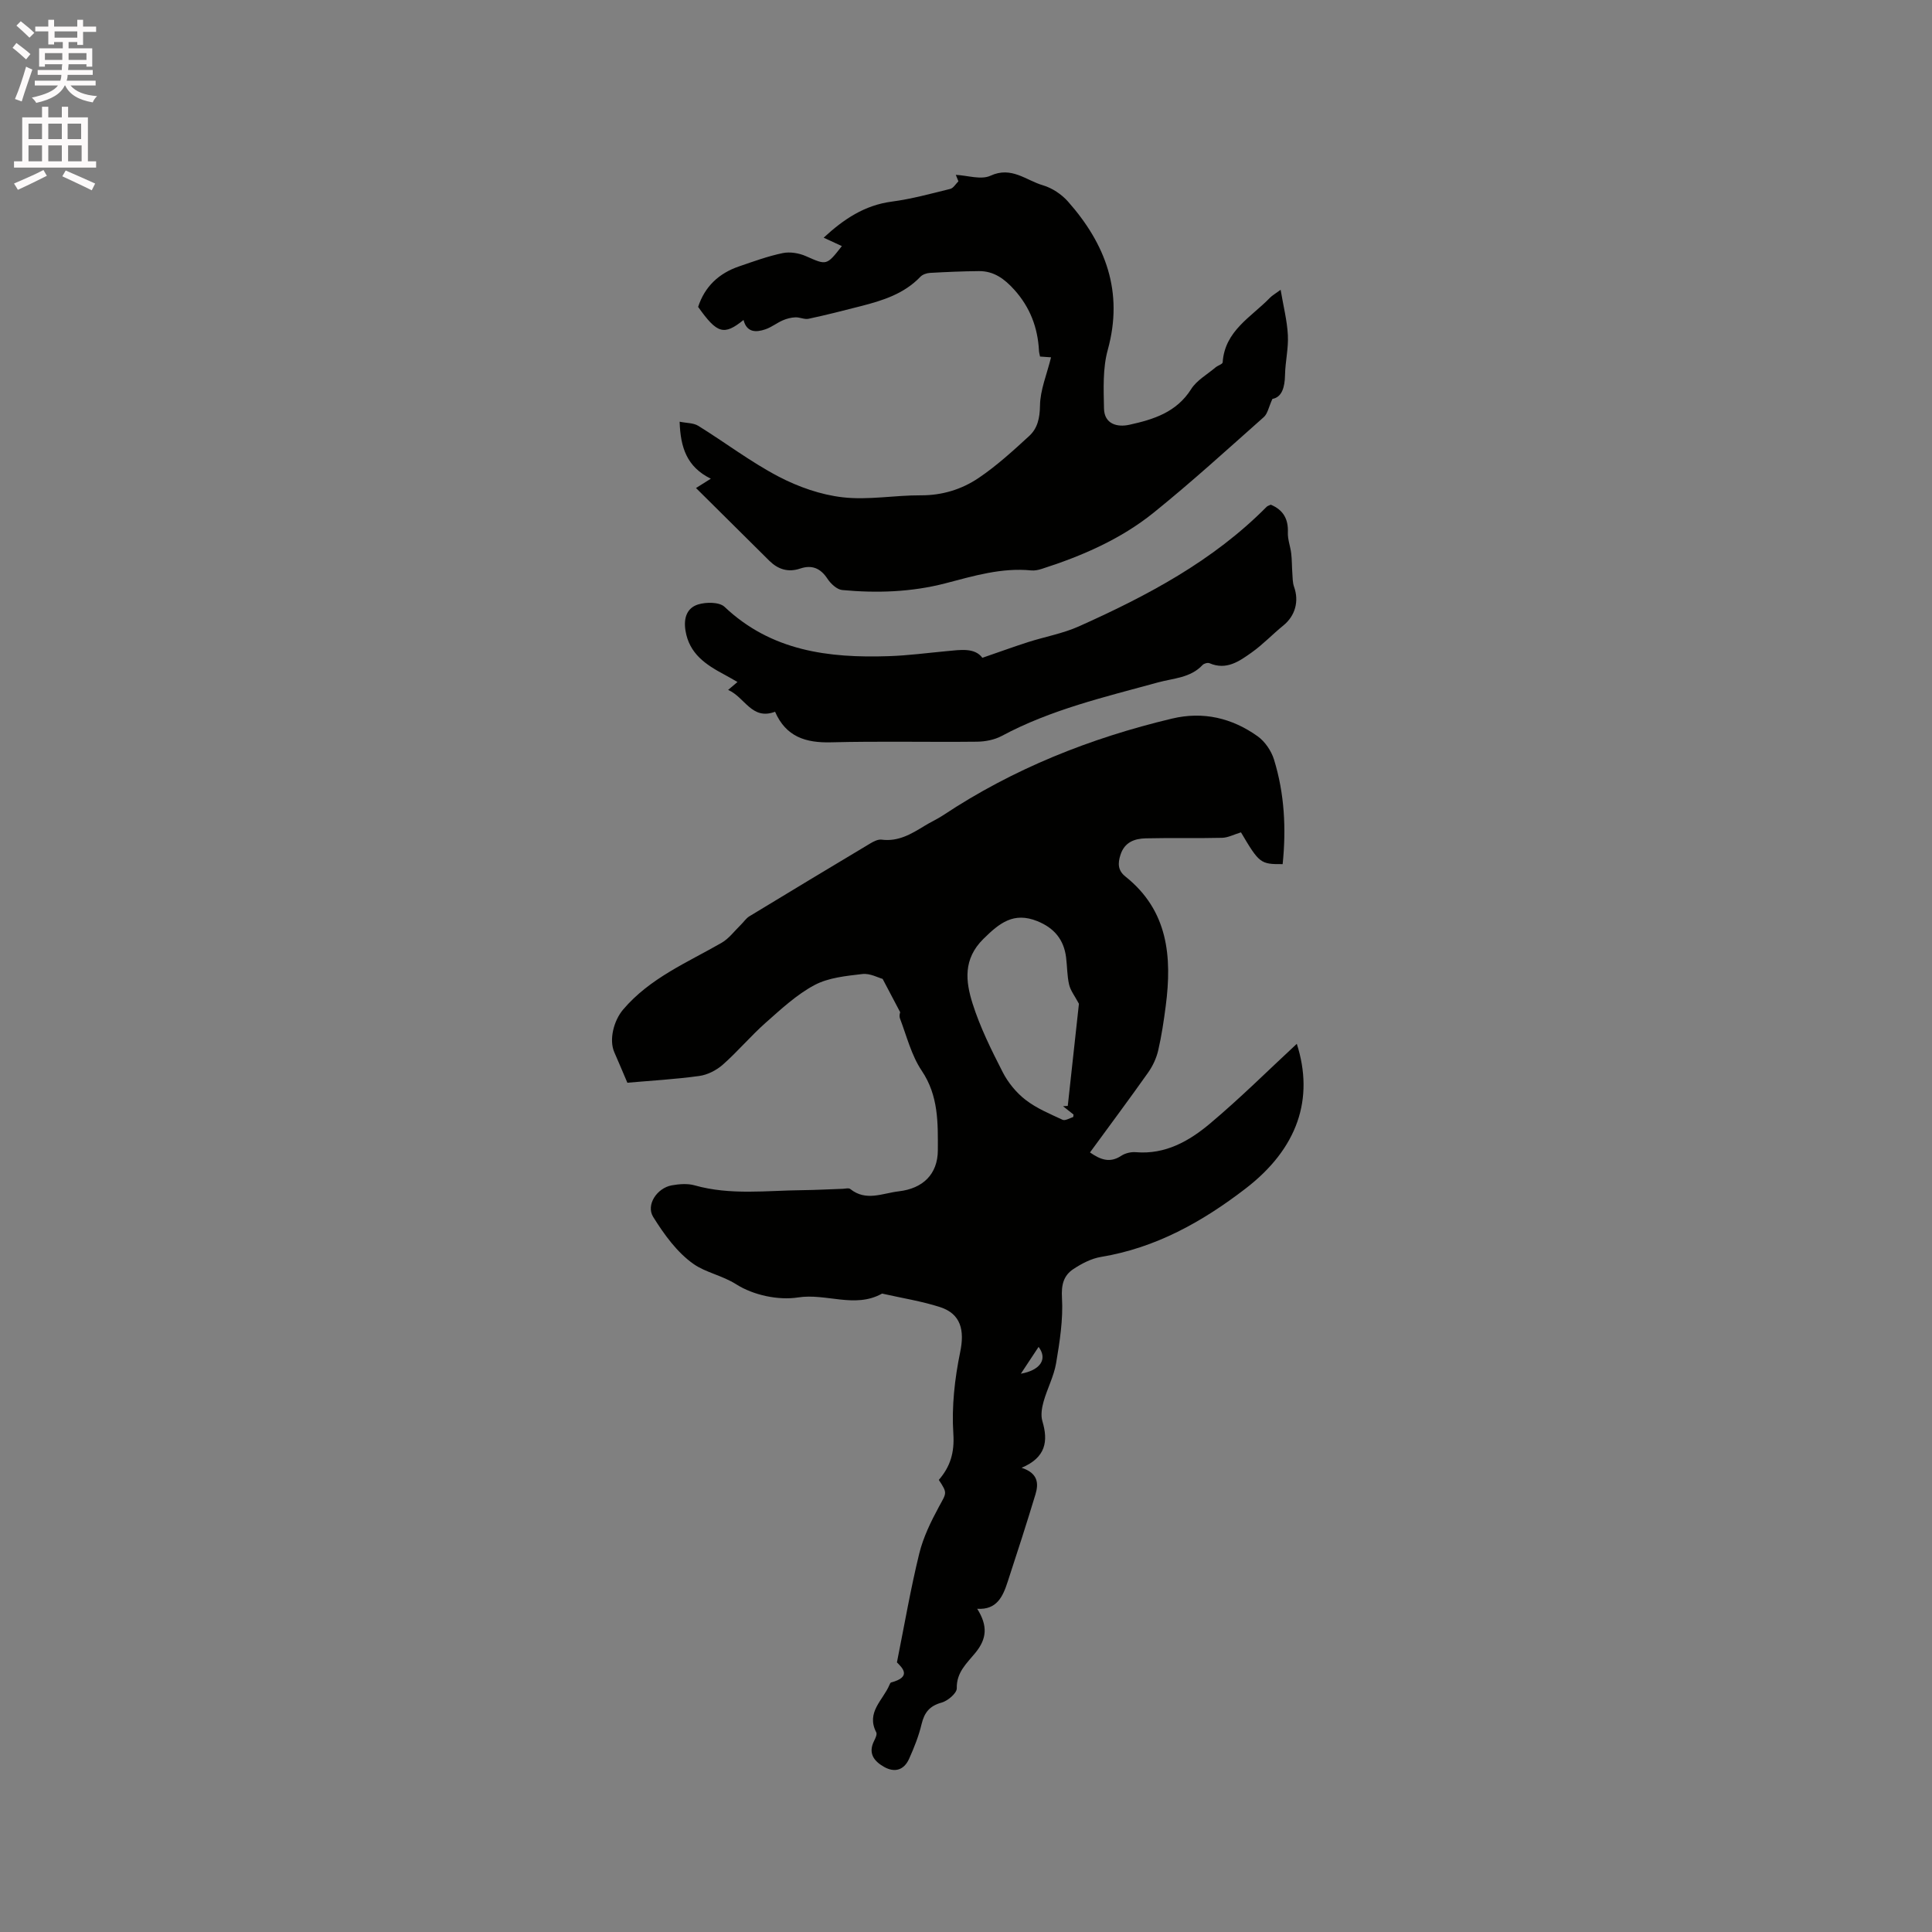 <svg enable-background="new 0 0 400 400" viewBox="0 0 400 400" xmlns="http://www.w3.org/2000/svg"><rect x="0" y="0" width="400" height="400" fill="#808080" stroke="none"/><path d="m2.6 9.9.8-1c.9.7 1.9 1.4 2.9 2.3l-.9 1.1c-1.1-1-2-1.8-2.8-2.4zm.5 10.6c.9-2.1 1.6-4.3 2.3-6.7.4.2.8.4 1.3.6-.7 2.1-1.5 4.3-2.2 6.6zm.3-15.2.9-.9c1 .8 2 1.6 2.8 2.4l-1 1c-.9-.9-1.8-1.7-2.7-2.5zm12.6-1.2h1.2v1.4h2.7v1.1h-2.7v2.7h-1.2v-.6h-1.8v1.3h4.9v3.8h-1.2v-.5h-3.7c0 .4-.1.9-.1 1.2h5.1v1h-5.2c0 .5-.1.9-.2 1.2h6v1h-5.2c1.1 1.3 2.9 2 5.5 2.2-.4.4-.7.8-.9 1.3-2.9-.5-4.8-1.6-5.7-3.5h-.1c-.8 1.7-2.7 2.9-5.9 3.6-.2-.4-.6-.8-.9-1.1 2.8-.6 4.6-1.4 5.4-2.5h-4.8v-1h5.3c.1-.3.2-.7.2-1.2h-4.9v-1h5c0-.4 0-.8.1-1.2h-3.6v.5h-1.2v-3.8h4.9v-1.3h-1.8v.5h-1.2v-2.7h-2.7v-1h2.7v-1.4h1.2v1.4h4.8zm-6.7 8.3h3.6c0-.4 0-.9 0-1.4h-3.6zm1.9-4.6h4.8v-1.3h-4.7v1.3zm6.7 3.2h-3.7v1.4h3.7z" fill="#fcfafa"/><path d="m8.7 22.1h1.3v2.2h2.8v-2.2h1.3v2.2h4.1v9.1h1.7v1.3h-17v-1.3h1.7v-9.1h4.1zm.3 13.1.7 1.2c-1.8.9-3.8 1.9-6 2.9-.2-.4-.5-.8-.8-1.3 2.3-1 4.4-1.9 6.1-2.8zm-3.1-6.4h2.8v-3.2h-2.8zm0 4.6h2.8v-3.3h-2.8zm4.1-4.6h2.8v-3.2h-2.8zm0 4.6h2.8v-3.3h-2.8zm3.6 1.9c2.1.9 4.1 1.8 6.1 2.7l-.7 1.4c-2.2-1.1-4.2-2-6.1-2.9zm3.2-9.7h-2.8v3.2h2.8zm-2.7 7.8h2.8v-3.3h-2.8z" fill="#fcfafa"/><g fill="#010100"><path d="m186.39 209.6c-1.37-2.6-2.47-4.69-3.65-6.93-.9-.24-2.61-1.19-4.18-1.01-3.38.4-7.02.74-9.93 2.29-3.71 1.98-6.92 4.98-10.12 7.81-3.09 2.74-5.77 5.94-8.86 8.67-1.32 1.16-3.17 2.11-4.89 2.34-5 .69-10.06.97-14.87 1.4-.98-2.3-1.83-4.32-2.71-6.33-1.12-2.57-.12-6.52 1.83-8.82 5.53-6.51 13.23-9.71 20.37-13.81 1.55-.89 2.69-2.47 4.01-3.75.6-.58 1.07-1.33 1.76-1.75 8.33-5.06 16.68-10.09 25.04-15.09.7-.42 1.6-.88 2.34-.78 3.44.45 6.14-1.17 8.86-2.84 1.26-.78 2.63-1.39 3.86-2.2 14.54-9.65 30.48-15.99 47.39-20.02 6.48-1.55 12.43-.12 17.73 3.65 1.53 1.09 2.84 3.02 3.4 4.83 2.18 7.06 2.54 14.32 1.79 21.65-4.59.03-4.84-.17-8.63-6.58-1.44.43-2.67 1.1-3.91 1.13-5.27.13-10.55-.02-15.83.11-2.3.06-4.36.79-5.2 3.39-.58 1.78-.58 3.25 1.03 4.53 8.84 7.04 9.66 16.61 8.33 26.81-.4 3.08-.86 6.17-1.56 9.19-.37 1.59-1.12 3.2-2.06 4.54-3.91 5.53-7.96 10.96-12.06 16.57 2.18 1.51 4.12 2.25 6.48.69.83-.55 2.04-.83 3.04-.74 6.09.51 11.02-2.31 15.32-5.92 6.3-5.29 12.14-11.11 17.98-16.52 3.63 11.35.22 21.67-10.67 30.02-8.91 6.84-18.54 12.23-29.86 14.1-2 .33-4 1.37-5.72 2.51-2.03 1.34-2.53 3.23-2.37 5.97.26 4.47-.46 9.04-1.21 13.5-.46 2.73-1.84 5.28-2.6 7.98-.36 1.28-.61 2.81-.25 4.03 1.25 4.17.73 7.54-4.3 9.67 3.44 1.12 3.54 3.27 2.88 5.47-1.84 6.08-3.79 12.12-5.77 18.15-.98 3.01-2.23 5.84-6.3 5.57 2.2 3.5 2.03 6.18-.38 9.12-1.77 2.17-3.93 4.02-3.85 7.35.02 1-1.86 2.6-3.13 2.95-2.5.69-3.58 2.05-4.16 4.47-.58 2.45-1.54 4.85-2.57 7.15-1.05 2.35-2.97 2.97-5.24 1.67-2.07-1.19-3.3-2.82-2.01-5.37.27-.54.65-1.35.44-1.76-2.16-4.16 1.42-6.67 2.73-9.82.08-.19.2-.47.35-.51 4.31-1.13 2.34-3.02 1.2-4.15 1.58-7.9 2.84-15.26 4.61-22.49.83-3.4 2.43-6.68 4.11-9.78 1.54-2.85 1.8-2.72-.05-5.51 2.36-2.73 3.27-5.62 3.01-9.56-.37-5.6.28-11.41 1.42-16.93.92-4.45.18-7.88-4.17-9.29-3.81-1.23-7.81-1.85-11.73-2.74-.1-.02-.24-.08-.31-.04-5.6 3.11-11.52-.13-17.36.78-4.1.64-9.27-.48-12.77-2.7-2.95-1.87-6.32-2.44-8.85-4.21-3.42-2.39-6.11-6.13-8.37-9.75-1.56-2.5.79-6 3.85-6.55 1.53-.27 3.25-.41 4.71 0 7.42 2.1 14.94 1.07 22.43 1 2.75-.03 5.5-.19 8.26-.28.53-.02 1.24-.22 1.56.05 3.26 2.61 6.65.86 10.04.47 4.97-.58 8.06-3.52 8.08-8.5.02-5.67.15-11.29-3.33-16.46-2.14-3.17-3.11-7.15-4.5-10.8-.24-.64.06-1.46.05-1.29zm36.99-1.78c-.85-1.61-1.74-2.71-2.03-3.96-.43-1.84-.39-3.78-.63-5.66-.47-3.69-2.47-6.08-5.96-7.49-4.88-1.96-7.81.37-11.16 3.68-4.24 4.19-3.68 8.81-2.24 13.38 1.55 4.9 3.88 9.6 6.23 14.19 1.11 2.17 2.81 4.26 4.74 5.75 2.27 1.76 5.03 2.9 7.67 4.13.52.24 1.44-.32 2.16-.56.08-.03.07-.34.1-.53-.73-.58-1.45-1.15-2.17-1.72.33-.02.65-.04.98-.06.78-7.21 1.58-14.43 2.31-21.15zm-8.35 71.04c-1.24 1.87-2.41 3.64-3.67 5.55 3.9-.69 5.64-2.93 3.67-5.55z"/><path d="m144.1 101.04c1.49-.94 2.11-1.32 3.07-1.93-4.98-2.44-6.29-6.48-6.46-11.8 1.44.3 2.87.23 3.87.86 5.57 3.45 10.82 7.46 16.6 10.49 4.09 2.14 8.74 3.78 13.3 4.3 5.3.61 10.78-.44 16.17-.41 4.43.02 8.46-1.23 11.96-3.59 3.75-2.53 7.15-5.64 10.49-8.71 1.72-1.59 2.18-3.7 2.22-6.27.04-3.23 1.41-6.44 2.29-10-.61-.04-1.42-.1-2.28-.16-.07-.39-.2-.79-.22-1.2-.25-4.8-1.84-8.99-5.11-12.63-2.03-2.25-4.22-3.88-7.31-3.86-3.39.03-6.78.18-10.16.37-.68.04-1.52.33-1.97.8-3.39 3.55-7.82 4.93-12.36 6.09-3.59.92-7.18 1.84-10.8 2.61-.85.18-1.82-.34-2.73-.3-.88.04-1.8.27-2.62.63-1.23.54-2.32 1.42-3.58 1.85-1.96.67-3.86.68-4.53-1.93-4.07 3.27-5.46 2.84-9.4-2.71 1.38-4.23 4.3-6.95 8.43-8.37 3-1.03 6-2.13 9.09-2.77 1.5-.31 3.36 0 4.79.63 4.3 1.89 4.25 2.01 7.45-2.08-1.23-.57-2.43-1.12-3.77-1.74 4.14-3.83 8.47-6.73 14.11-7.47 4.08-.54 8.09-1.64 12.1-2.63.65-.16 1.13-1.03 1.69-1.57-.18-.45-.36-.89-.54-1.34 2.42.12 5.23 1.08 7.18.18 4.35-2.01 7.37.97 10.85 1.98 1.91.56 3.86 1.86 5.19 3.36 7.81 8.83 11.55 18.71 8.24 30.72-1.06 3.83-.86 8.09-.78 12.14.07 3.24 2.76 3.92 5.27 3.36 4.96-1.09 9.74-2.57 12.77-7.37 1.15-1.83 3.32-3.03 5.05-4.5.47-.4 1.45-.67 1.48-1.05.44-6.56 5.94-9.38 9.81-13.39.42-.43.97-.74 2.19-1.63.59 3.48 1.35 6.43 1.5 9.41.14 2.73-.54 5.48-.59 8.23-.05 2.59-.66 4.6-2.61 4.95-.78 1.71-.99 3.06-1.78 3.76-7.53 6.68-14.98 13.48-22.82 19.8-6.82 5.49-14.82 8.96-23.15 11.63-.69.22-1.47.39-2.18.32-6.16-.61-11.94 1.15-17.78 2.67-7.01 1.82-14.18 2.06-21.35 1.39-1.1-.1-2.38-1.3-3.06-2.33-1.44-2.2-3.23-2.93-5.64-2.12-2.51.85-4.59.16-6.38-1.59-4.87-4.84-9.73-9.67-15.2-15.08z"/><path d="m263.1 104.49c2.59 1.08 3.65 2.97 3.54 5.76-.06 1.43.52 2.87.69 4.32.16 1.32.13 2.66.23 3.99.07.98.04 2.02.36 2.93 1.08 3.01.23 6.03-2.23 8.02-2.22 1.8-4.2 3.91-6.52 5.56-2.56 1.82-5.24 3.76-8.76 2.24-.37-.16-1.14.06-1.43.37-2.52 2.69-6 2.72-9.24 3.61-11 3.02-22.15 5.61-32.34 11.08-1.5.8-3.4 1.17-5.12 1.19-10.07.11-20.14-.13-30.2.13-5.25.14-9.35-1.13-11.61-6.33-4.85 1.82-6.23-3.01-9.72-4.52.78-.66 1.29-1.09 1.94-1.64-.95-.54-1.83-1.06-2.73-1.54-3.81-2.04-7.26-4.28-8.04-9.11-.42-2.61.31-4.68 2.6-5.4 1.66-.52 4.41-.53 5.49.49 9.68 9.16 21.55 10.63 34 10.21 4.01-.13 8.01-.67 12.01-1.04 2.87-.27 5.78-.75 7.37 1.38 3.41-1.17 6.42-2.27 9.47-3.25 3.5-1.12 7.19-1.77 10.52-3.26 14.16-6.34 27.8-13.56 38.88-24.77.22-.19.56-.28.84-.42z"/></g></svg>